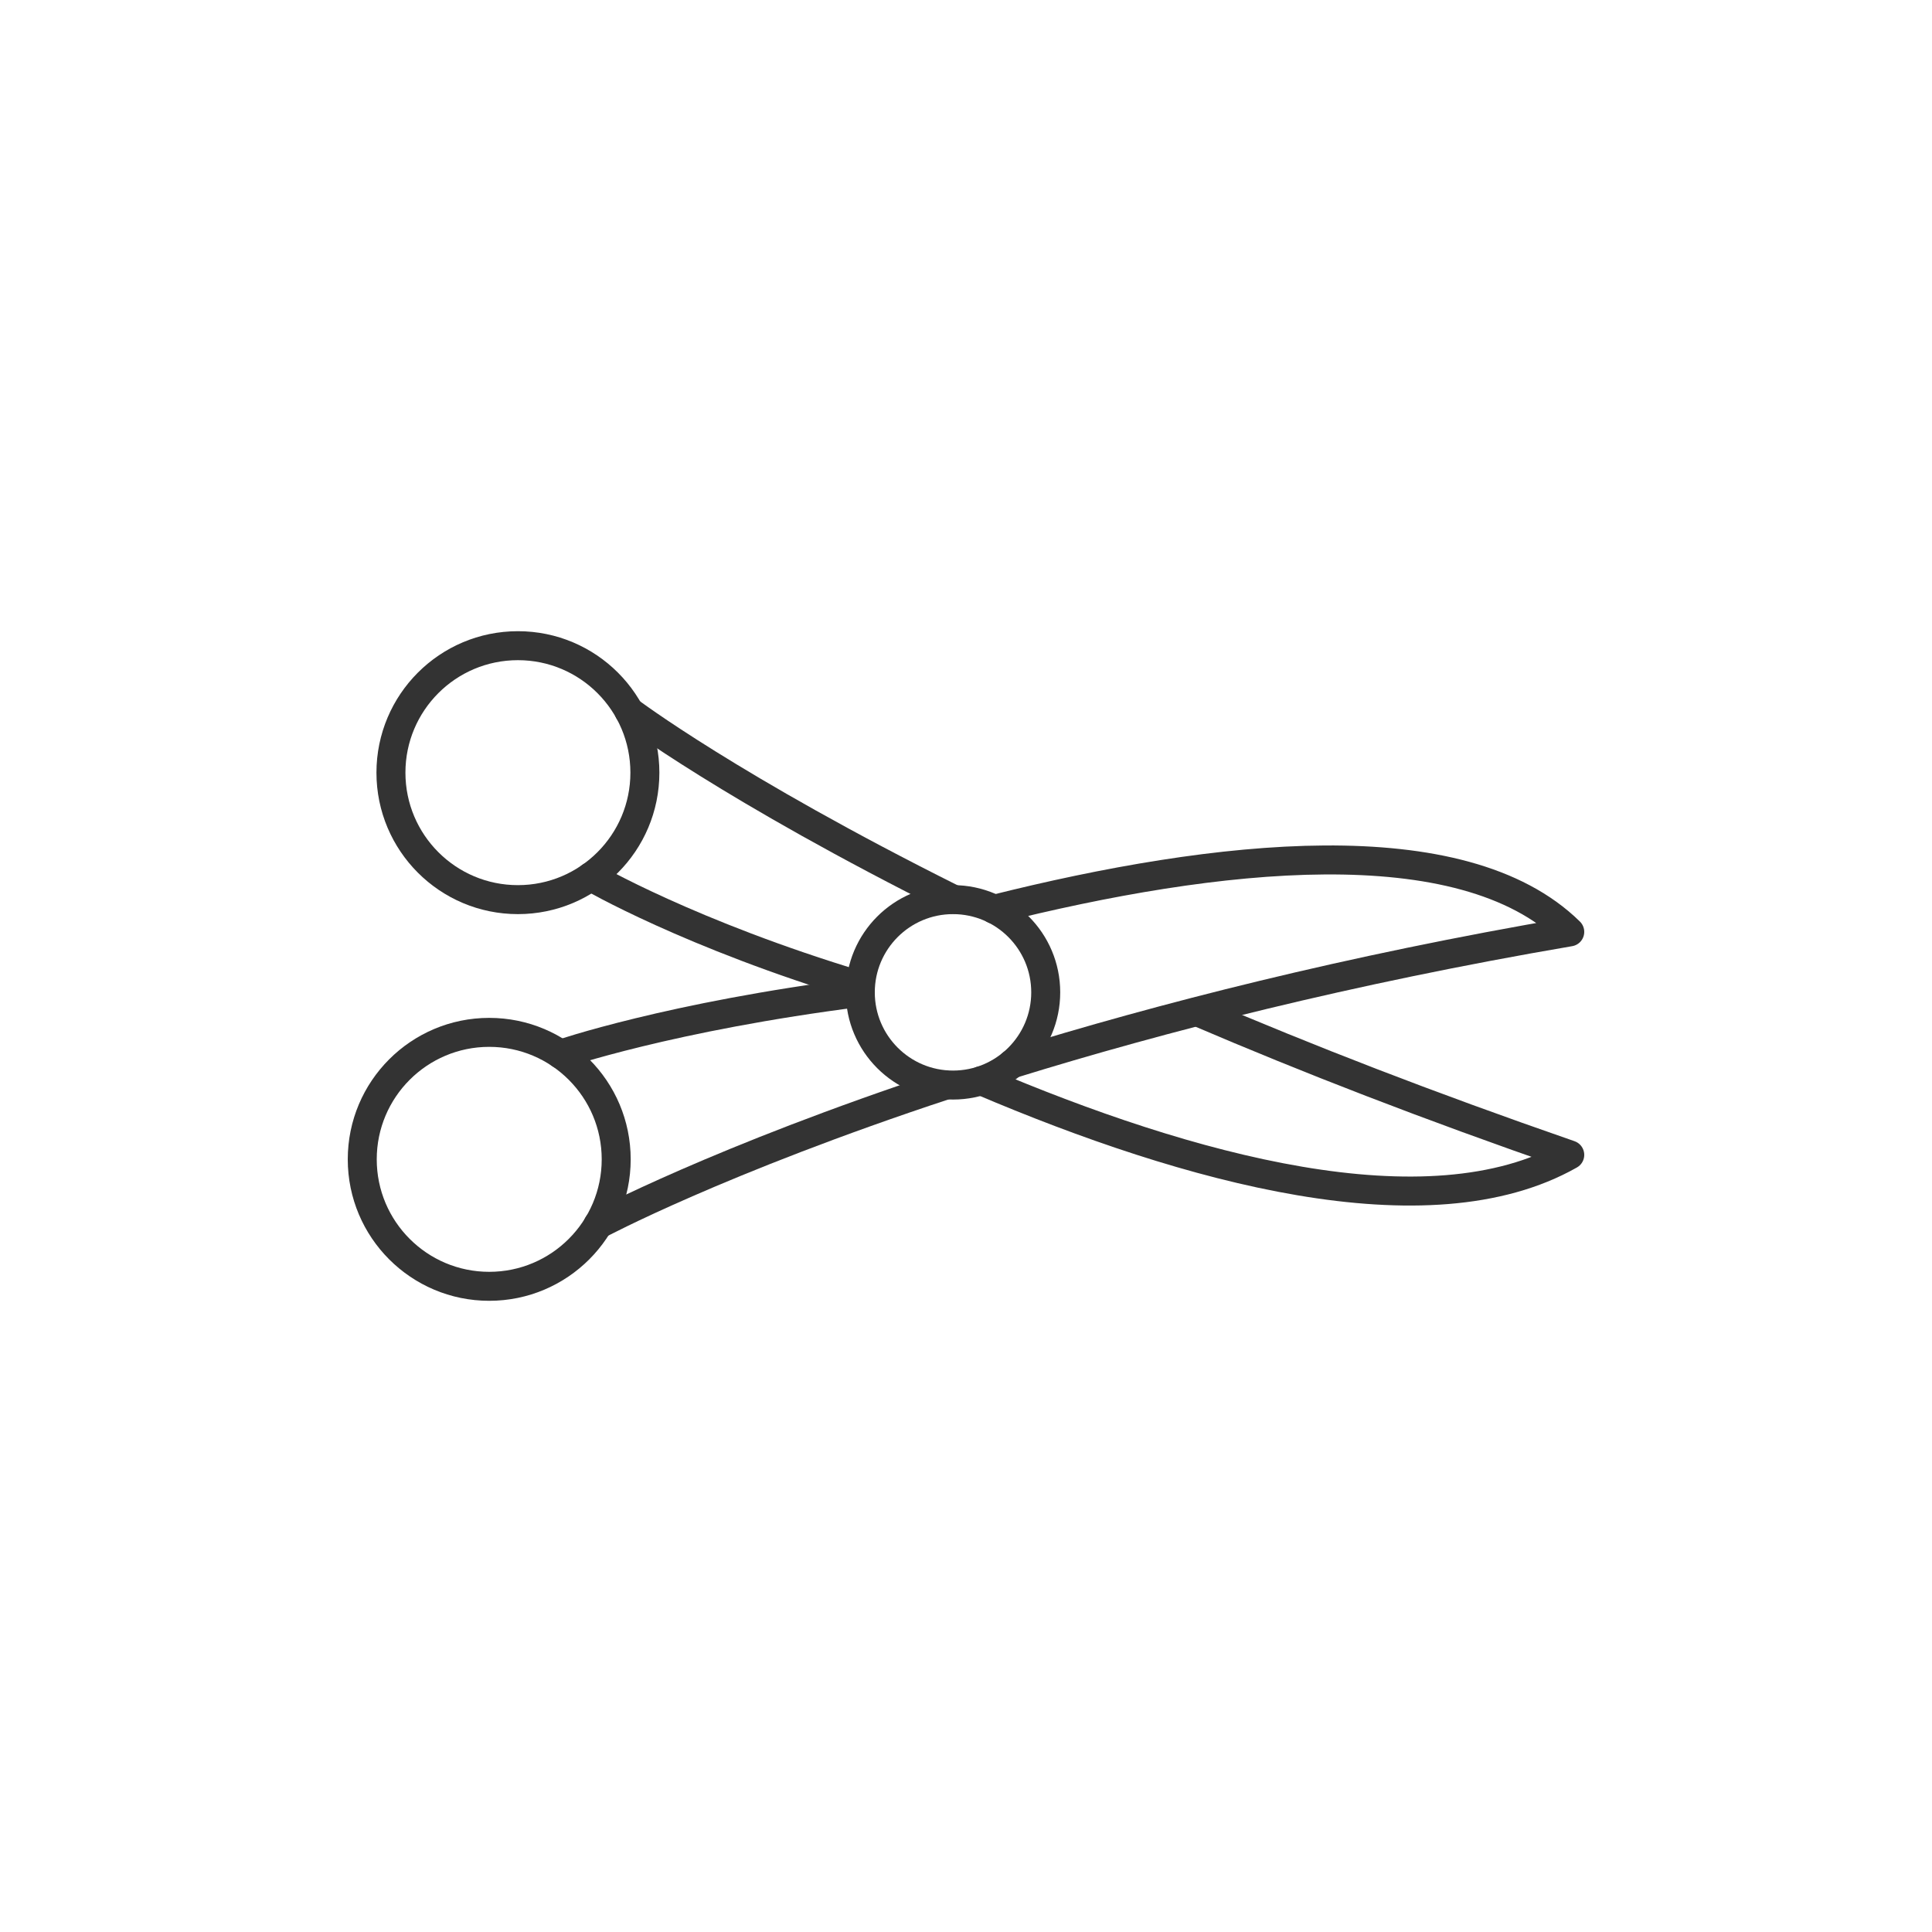 <?xml version="1.0" encoding="UTF-8"?>
<svg id="Matrizen" xmlns="http://www.w3.org/2000/svg" version="1.1" viewBox="0 0 500 500">
  <!-- Generator: Adobe Illustrator 30.0.0, SVG Export Plug-In . SVG Version: 2.1.1 Build 123)  -->
  <defs>
    <style>
      .st0 {
        fill: none;
        stroke: #333;
        stroke-linecap: round;
        stroke-linejoin: round;
        stroke-width: 7.5px;
      }
    </style>
  </defs>
  <circle class="st0" cx="246.639" cy="256.818" r="23.994"/>
  <circle class="st0" cx="134.035" cy="199.963" r="32.861"/>
  <circle class="st0" cx="126.611" cy="300.037" r="32.861"/>
  <path class="st0" d="M222.645,256.818c-49.277,6.243-77.604,16.012-77.604,16.012"/>
  <path class="st0" d="M261.907,275.325c38.5-11.92,86.883-24.331,144.343-34.155-27.95-27.437-91.545-20.247-148.985-5.844"/>
  <path class="st0" d="M154.746,316.952s31.225-16.737,90.002-36.14"/>
  <path class="st0" d="M222.645,255.127c-44.164-13.292-69.778-28.256-69.778-28.256"/>
  <path class="st0" d="M310.152,261.96c28.235,12.081,58.906,24.028,96.098,36.921-36.723,20.813-98.818,3.605-152.344-19.195"/>
  <path class="st0" d="M162.783,184.05s26.487,20.042,83.899,48.689"/>
</svg>